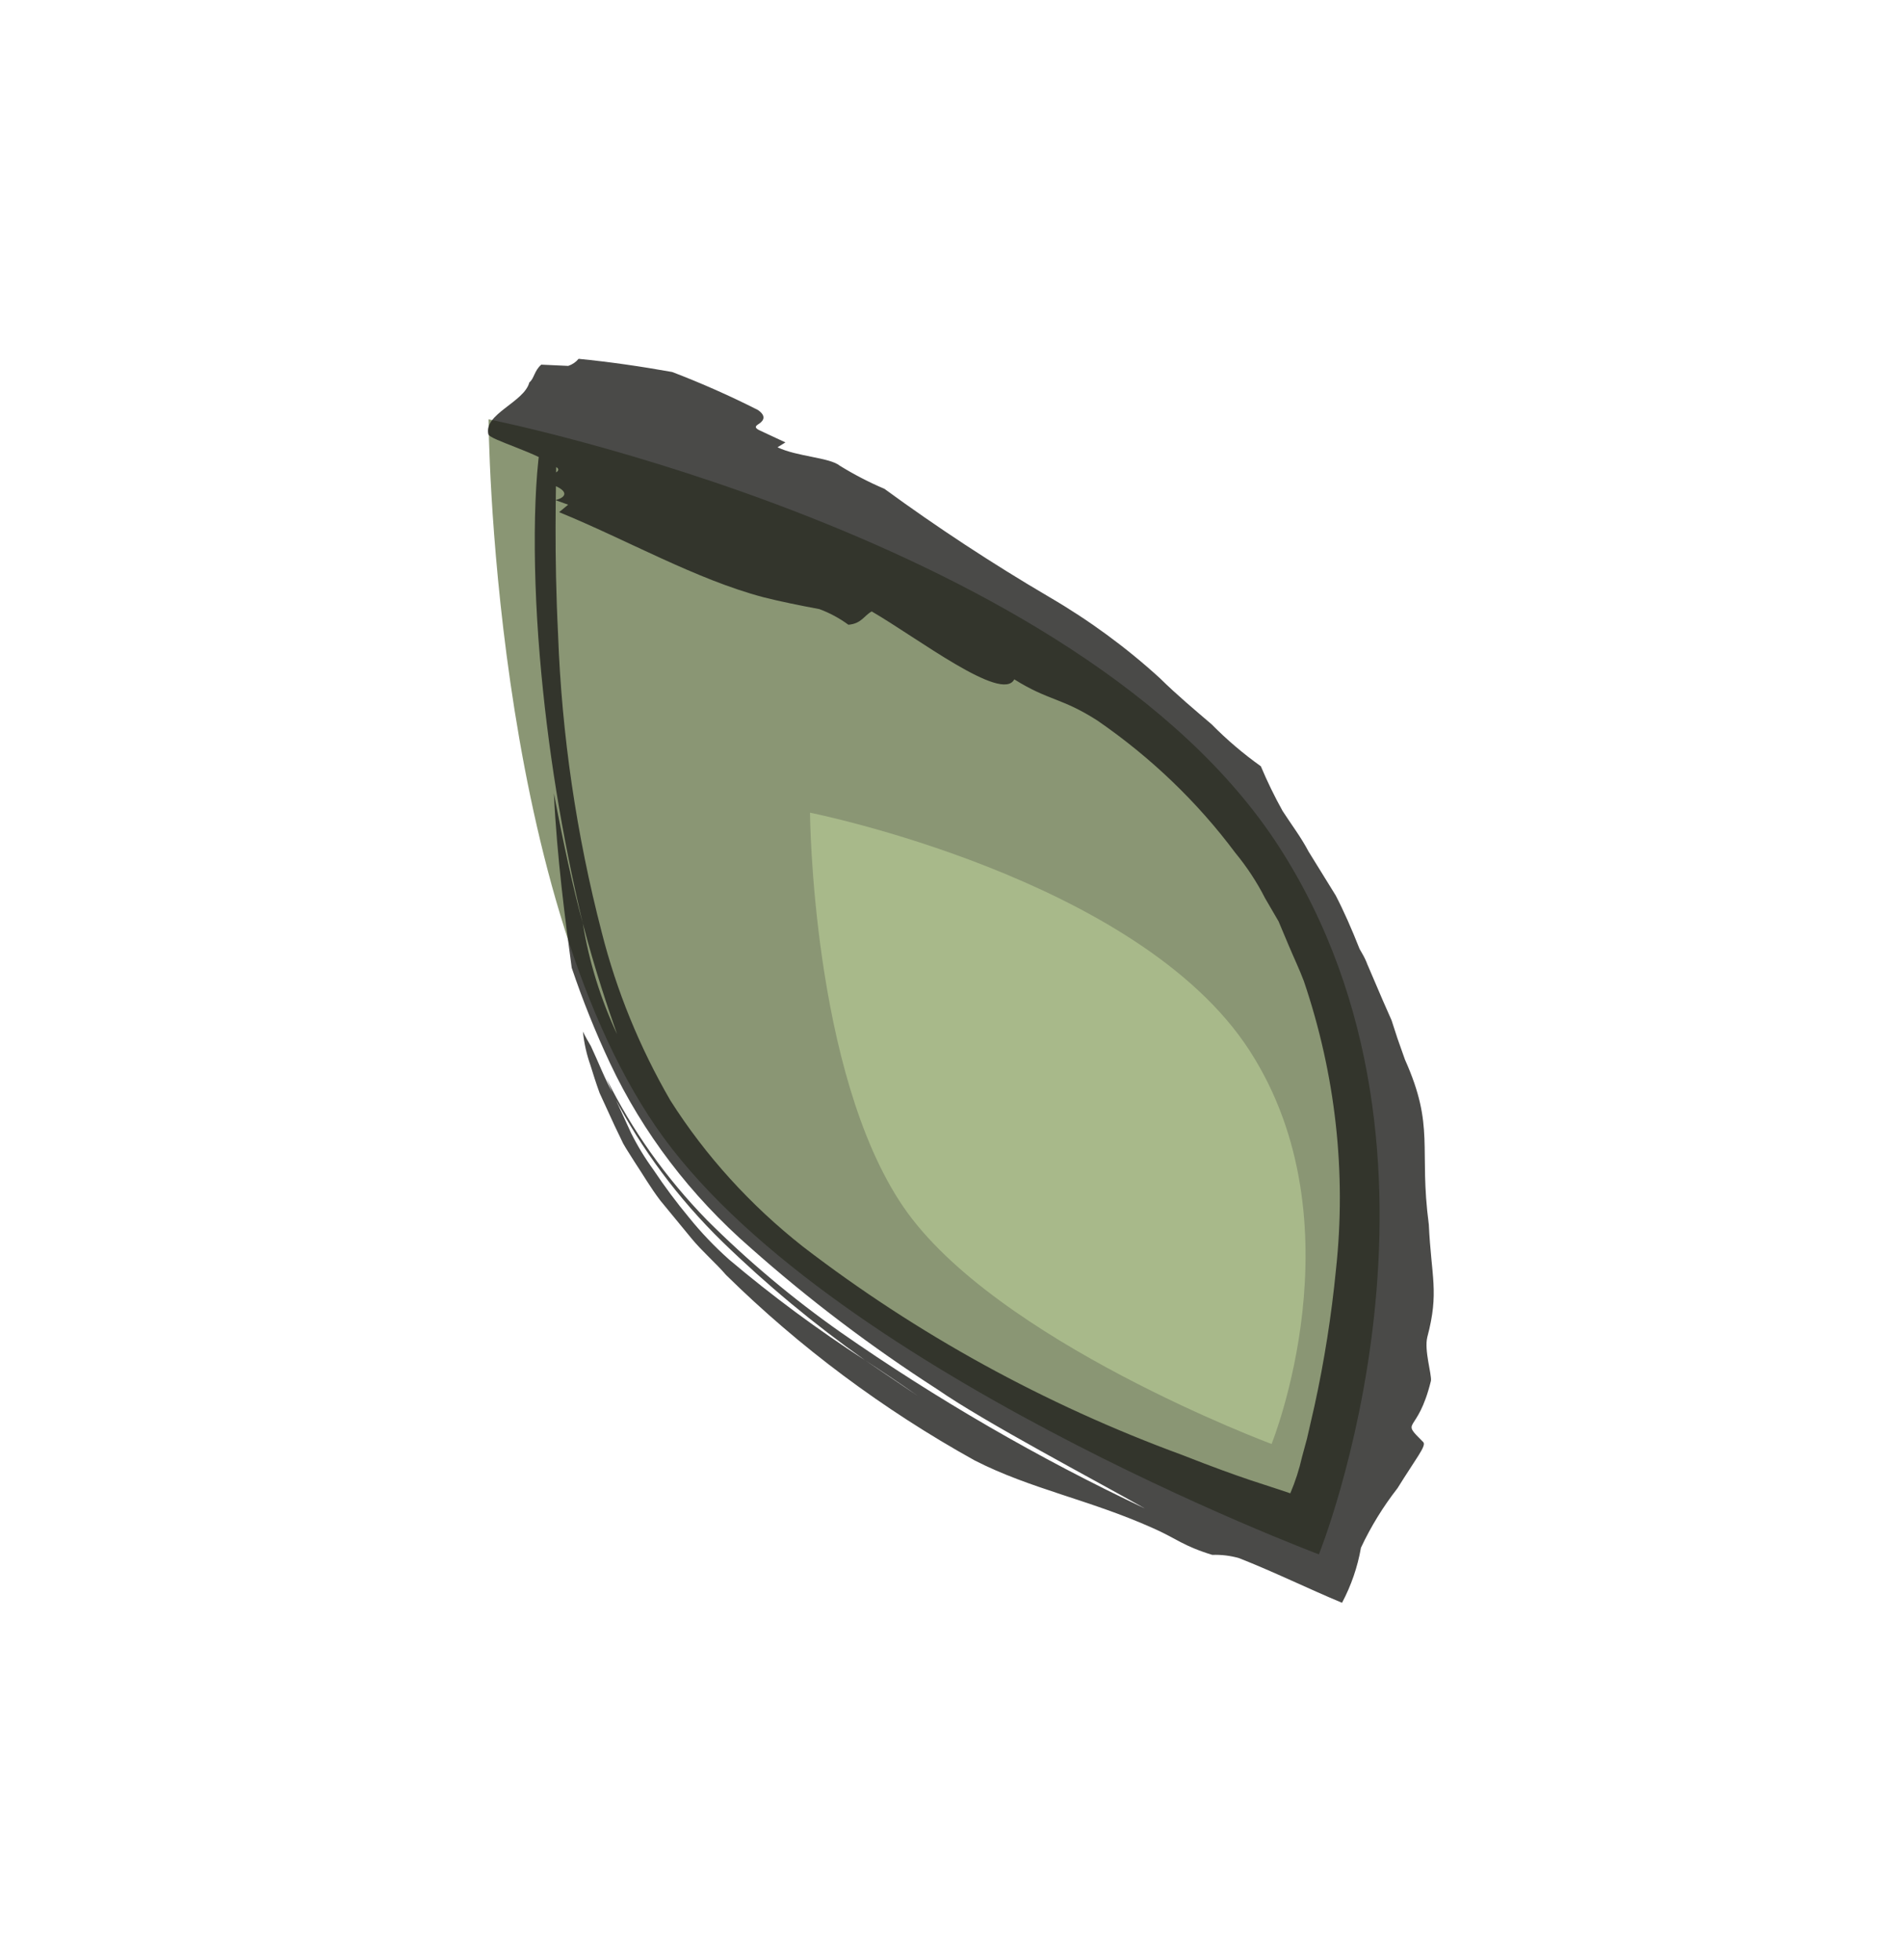 <?xml version="1.0" encoding="UTF-8"?> <svg xmlns="http://www.w3.org/2000/svg" width="67" height="69" viewBox="0 0 67 69" fill="none"> <path d="M17.198 14.763C17.198 14.763 38.001 18.899 45.037 29.822C52.073 40.746 46.435 54.728 46.435 54.728C46.435 54.728 28.9 48.142 23.094 39.673C17.287 31.205 17.2 14.745 17.2 14.745" fill="#8A9674"></path> <path opacity="0.8" d="M19.201 14.788C18.787 16.233 18.709 19.615 19.007 23.131C19.273 26.283 19.779 29.417 20.519 32.51C20.963 34.202 21.393 35.455 21.725 36.413C21.142 35.164 20.737 33.852 20.519 32.51C20.169 31.23 19.839 29.703 19.501 27.935C19.612 30.236 19.908 32.435 20.128 34.073C20.512 35.214 20.962 36.336 21.477 37.433C22.632 39.884 24.314 42.095 26.416 43.927C28.47 45.751 30.675 47.421 33.009 48.922C34.673 50.077 38.595 52.139 40.31 53.113C36.56 51.34 32.978 49.265 29.605 46.914C27.914 45.725 26.337 44.401 24.891 42.958C23.445 41.475 22.251 39.795 21.353 37.978L21.604 38.579C22.586 40.464 23.877 42.198 25.429 43.717C26.984 45.229 28.663 46.624 30.451 47.889C31.07 48.294 31.688 48.708 32.312 49.148L30.451 47.889C28.779 46.809 27.184 45.627 25.676 44.353C25.162 43.896 24.689 43.401 24.262 42.872C23.815 42.334 23.398 41.776 23.014 41.198C22.711 40.783 22.444 40.346 22.218 39.891L21.599 38.542C21.294 37.989 21.07 37.401 20.805 36.835C20.71 36.672 20.607 36.499 20.523 36.32C20.563 36.724 20.652 37.123 20.789 37.509C20.878 37.796 20.981 38.129 21.11 38.483L21.638 39.633L21.943 40.267C22.061 40.477 22.207 40.69 22.342 40.911C22.633 41.347 22.909 41.826 23.247 42.268L24.345 43.603C24.719 44.058 25.195 44.463 25.563 44.891C28.148 47.434 31.095 49.632 34.318 51.422C36.287 52.427 38.352 52.803 40.571 53.795C40.943 53.956 41.265 54.137 41.57 54.299C41.732 54.381 41.876 54.452 42.031 54.515C42.243 54.602 42.46 54.679 42.681 54.746C42.998 54.735 43.316 54.773 43.622 54.86C44.843 55.339 46.096 55.954 47.25 56.433C47.574 55.822 47.798 55.169 47.916 54.493C48.263 53.753 48.695 53.05 49.203 52.398C49.856 51.347 50.214 50.919 50.116 50.783C49.265 49.931 49.903 50.57 50.38 48.616C50.409 48.379 50.138 47.545 50.252 47.079C50.674 45.492 50.393 44.977 50.305 43.115C49.948 40.402 50.531 39.689 49.465 37.308L49.202 36.564L48.994 35.924L48.687 35.228L48.144 33.96C48.093 33.823 48.03 33.69 47.954 33.563L47.867 33.41C47.59 32.709 47.313 32.079 47.027 31.528L46.069 29.978C45.806 29.474 45.452 29.013 45.155 28.55C44.871 28.039 44.616 27.514 44.391 26.979C43.769 26.536 43.19 26.042 42.66 25.504C42.055 24.986 41.431 24.465 40.834 23.876C39.647 22.793 38.339 21.834 36.932 21.015C34.934 19.841 33 18.572 31.14 17.212C30.595 16.98 30.069 16.707 29.568 16.398C29.212 16.105 28.059 16.08 27.374 15.748L27.653 15.577C27.418 15.468 26.957 15.252 26.749 15.155C26.541 15.059 26.606 14.996 26.7 14.936C26.793 14.876 27.063 14.695 26.684 14.435C25.704 13.938 24.697 13.492 23.667 13.098C22.564 12.901 21.466 12.741 20.371 12.634C20.278 12.748 20.151 12.835 20.006 12.883L19.057 12.839C18.811 13.049 18.805 13.334 18.637 13.464C18.456 14.163 17.021 14.576 17.192 15.291C17.262 15.495 18.965 15.943 19.626 16.477C19.78 16.621 19.307 16.741 19.063 16.943C20.044 17.205 20.028 17.488 19.555 17.608L20.003 17.77L19.685 18.033C22.05 18.998 24.506 20.401 26.874 21.027C27.393 21.162 28.26 21.338 28.848 21.446C29.215 21.582 29.559 21.768 29.87 21.997C30.333 21.956 30.414 21.681 30.691 21.528C32.288 22.452 35.283 24.757 35.71 23.919C36.925 24.681 37.37 24.558 38.637 25.37C40.518 26.665 42.159 28.239 43.494 30.03C43.903 30.526 44.254 31.061 44.541 31.626L45.015 32.44L45.378 33.303C45.556 33.725 45.754 34.141 45.905 34.542C47.022 37.833 47.407 41.291 47.036 44.702C46.878 46.316 46.626 47.92 46.279 49.505L46.015 50.657L45.842 51.295C45.743 51.734 45.605 52.163 45.428 52.579C44.438 52.236 43.88 52.115 41.61 51.224C36.787 49.452 32.285 46.978 28.273 43.895C26.417 42.433 24.836 40.69 23.6 38.742C22.519 36.876 21.708 34.889 21.187 32.831C20.293 29.385 19.777 25.869 19.648 22.337C19.504 19.436 19.579 17.255 19.586 16.099L19.201 14.788Z" fill="#1D1D1B"></path> <path d="M28.518 28.614C28.518 28.614 40.062 30.91 43.992 36.987C47.922 43.064 44.769 50.842 44.769 50.842C44.769 50.842 35.012 47.206 31.796 42.48C28.58 37.753 28.518 28.614 28.518 28.614" fill="#A8B98A"></path> </svg> 